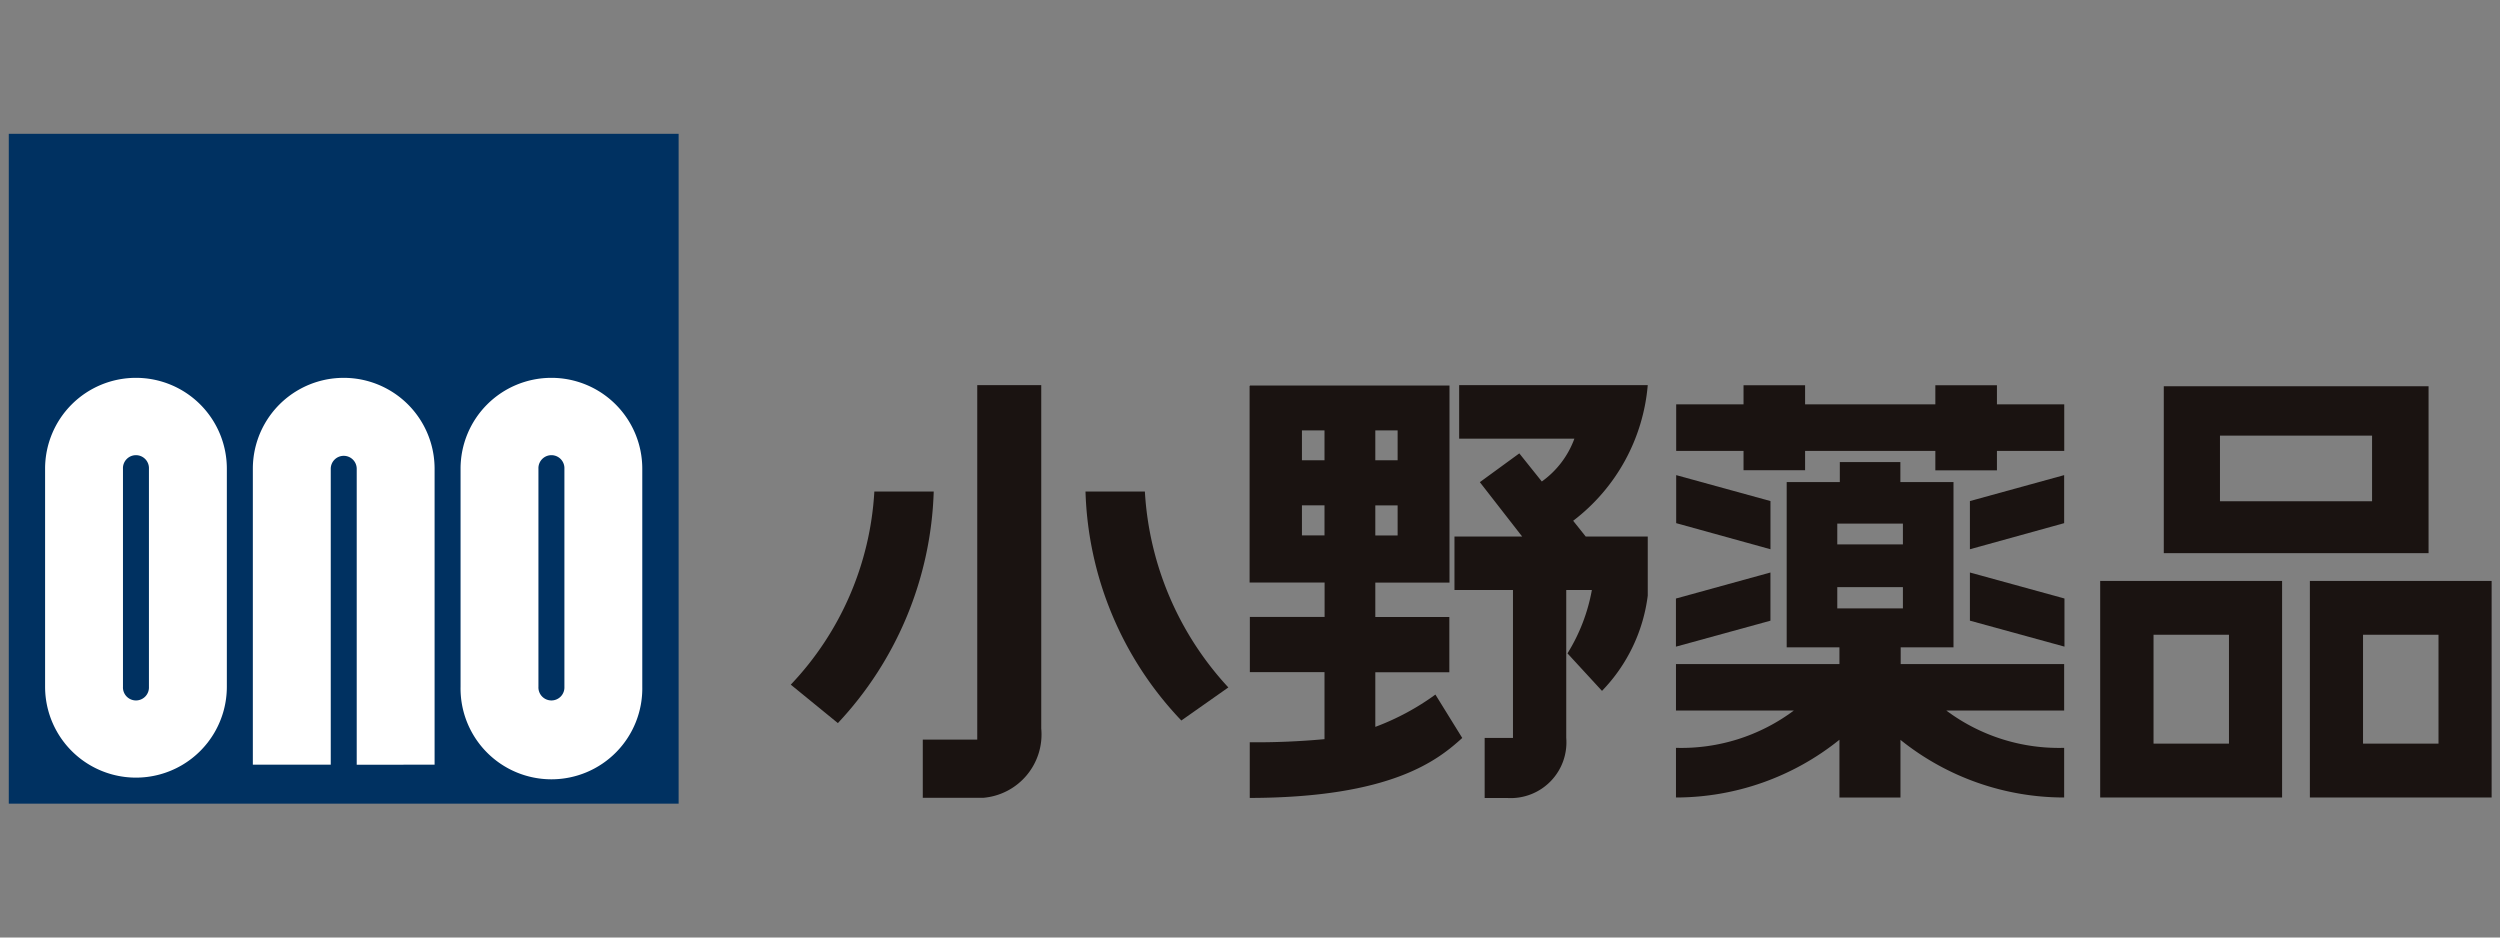 <svg xmlns="http://www.w3.org/2000/svg" xmlns:xlink="http://www.w3.org/1999/xlink" width="80" height="30" viewBox="0 0 80 30"><rect x="0" y="0" width="80" height="30" fill="#808080" stroke="none"/><defs><clipPath id="a"><rect width="80" height="30" transform="translate(4)" fill="none"/></clipPath></defs><g transform="translate(-4)"><rect width="21.435" height="21.435" transform="translate(4.281 4.282)" fill="#003161"/><g clip-path="url(#a)"><path d="M53.788,60.349V50.878a2.908,2.908,0,1,0-5.816,0v9.471h2.493V50.881a.415.415,0,1,1,.831,0V60.35Z" transform="translate(-35.881 -35.879)" fill="#fff"/><path d="M136.816,59.887h0V48.895h-2.048V60.238h-1.743V62.1l1.944,0c.047,0-.05,0,0,0a2.035,2.035,0,0,0,1.847-2.215" transform="translate(-99.496 -36.571)" fill="#1a1311"/><path d="M117.784,69.818a11.333,11.333,0,0,0,3.067-7.409h-1.9a9.771,9.771,0,0,1-2.674,6.179Z" transform="translate(-86.972 -46.679)" fill="#1a1311"/><path d="M156.751,69.736a11.081,11.081,0,0,1-3.067-7.326h1.9a10.068,10.068,0,0,0,2.671,6.268Z" transform="translate(-114.948 -46.68)" fill="#1a1311"/><path d="M174.508,60.364v1.781c4.558-.01,6.03-1.222,6.8-1.919l-.859-1.389a8.015,8.015,0,0,1-1.923,1.034V58.123h2.369V56.355h-2.369v-1.1H180.9V48.96h0v-.011h-6.387v.011h-.01v6.292h2.4v1.1h-2.392v1.768H176.9v2.144a23.891,23.891,0,0,1-2.392.1m4.018-7.58h.714v.961h-.714Zm0-2.4h.714v.955h-.714Zm-1.626.955h-.722v-.955h.722Zm-.722,1.443h.722v.961h-.722Z" transform="translate(-130.516 -36.611)" fill="#1a1311"/><path d="M204.332,53.236a6.1,6.1,0,0,0,2.387-4.341h-6.035v1.714h3.687a2.91,2.91,0,0,1-1.042,1.37l-.72-.9L201.346,52,202.7,53.74h-2.166v1.711h1.872v4.734H201.5v1.923h.745a1.783,1.783,0,0,0,1.866-1.923V55.451h.82a5.777,5.777,0,0,1-.781,2.028l1.105,1.2a5.339,5.339,0,0,0,1.464-3.047V53.74h-1.985Z" transform="translate(-149.991 -36.571)" fill="#1a1311"/><path d="M230.83,51.618H232.8V51h4.168v.622h1.971V51h2.154v-1.49h-2.154v-.611h-1.971v.611H232.8v-.611H230.83v.611h-2.155V51h2.155Z" transform="translate(-171.037 -36.571)" fill="#1a1311"/><path d="M231.692,61.152l-3.017-.83v1.537l3.017.835Z" transform="translate(-171.037 -45.118)" fill="#1a1311"/><path d="M231.672,72.686l-3.024.833v1.54l3.024-.831Z" transform="translate(-171.018 -54.366)" fill="#1a1311"/><path d="M265.966,62.694l3.016-.835V60.322l-3.016.83Z" transform="translate(-198.929 -45.118)" fill="#1a1311"/><path d="M265.966,72.686v1.541l3.026.831v-1.54Z" transform="translate(-198.929 -54.366)" fill="#1a1311"/><path d="M235.859,64.594h1.69V59.307h-1.7v-.64h-1.938v.64h-1.7v5.287h1.688v.536h-5.231v1.487h3.772a6.012,6.012,0,0,1-3.772,1.194V69.4a8.356,8.356,0,0,0,5.231-1.848V69.4h1.953V67.556A8.366,8.366,0,0,0,241.09,69.4V67.811a6.013,6.013,0,0,1-3.771-1.194h3.771V65.13h-5.231Zm-2.029-3.959h2.1V61.3h-2.1Zm0,2.034h2.1v.68h-2.1Z" transform="translate(-171.037 -43.88)" fill="#1a1311"/><path d="M288.33,80.687h-5.821v-6.93h5.821Zm-1.7-5.208h-2.414v3.484h2.414Zm8.405,5.208h-5.816v-6.93h5.816Zm-1.7-5.208h-2.415v3.484h2.415Z" transform="translate(-211.303 -55.167)" fill="#1a1311"/><path d="M290.582,49.038h8.473v5.341h-8.473Zm6.665,1.58H292.38v2.1h4.867Z" transform="translate(-217.341 -36.678)" fill="#1a1311"/><path d="M342.454,61.56v-8.9h4.157V50.74H336.295v1.916h4.159v8.9h-4.948v1.914H347.4V61.56Z" transform="translate(-250.941 -37.951)" fill="#1a1311"/><path d="M393.407,62.094V60.555a11.5,11.5,0,0,0,5.279,1.564V60.283a9.465,9.465,0,0,1-4.71-1.329h4.71V57.4h-5.279v-.662H397.8V55.283h-4.395V54.62h5.279V53.071h-2.24V51.829h2.24V50.285h-1.064l.889-1.39h-1.872l-.884,1.39h-.74v-1.39h-1.7v1.39H391.5v-1.39h-1.7v1.39h-.736l-.888-1.39h-1.871l.888,1.39h-1.062v1.544h2.244v1.243h-2.244V54.62h5.281v.664h-4.4v1.459h4.4V57.4h-5.281v1.549h4.7a9.42,9.42,0,0,1-4.7,1.329v1.837a11.522,11.522,0,0,0,5.281-1.564v1.539Zm1.092-9.023h-4.174V51.828H394.5Z" transform="translate(-288.81 -36.571)" fill="#1a1311"/><path d="M442.878,53.3V52.283h1.508v-1.6h-1.508V48.895h-1.731V50.68h-2.034v1.6h1.979a7.31,7.31,0,0,1-1.979,3.754v2.522a9.2,9.2,0,0,0,2.034-2.265v5.8h1.731V55.76l.766,1.214,1.129-.97Z" transform="translate(-328.434 -36.571)" fill="#1a1311"/><path d="M468.232,53.408h-2.988V52.283h2.477v-1.6h-2.477V48.895h-1.822V50.68h-1.213V48.895h-1.591v1.866a1.443,1.443,0,0,0,1.619,1.522h1.185v1.126h-2.977v1.656h2.806v.011a7.487,7.487,0,0,1-2.806,4.963v2.08a9.516,9.516,0,0,0,2.977-2.519v2.494h1.822v-2.5a9.6,9.6,0,0,0,2.988,2.526v-2.08a7.484,7.484,0,0,1-2.812-4.974h2.812Z" transform="translate(-344.389 -36.571)" fill="#1a1311"/><path d="M499.27,75.881v-4.32h1.992V69.854h-5.773v1.707h2.027v4.32h-2.027v1.7h3.65a5.972,5.972,0,0,0,3.51-1.087l-.769-1.5a4.654,4.654,0,0,1-2.61.886" transform="translate(-370.601 -52.247)" fill="#1a1311"/><path d="M503.959,54.63V52.242h3.849V50.664h-3.849V48.895h-1.828v1.769H495.49v1.578h6.641V54.63c0,3.464,2.956,6.944,5.713,7.354V60.137c-2.076-.5-3.885-3.657-3.885-5.507" transform="translate(-370.602 -36.571)" fill="#1a1311"/><rect width="2.926" height="1.155" transform="translate(134.281 12.324)" fill="#1a1311"/><path d="M555.79,48.572h-2.632a9.536,9.536,0,0,1-4.826,3.322v1.986a7.783,7.783,0,0,0,2.136-.814v1.227h7.968V53.039a8,8,0,0,0,2.187.84V51.894a9.533,9.533,0,0,1-4.832-3.322m-4.623,4.1a19.409,19.409,0,0,0,3.309-2.577,19.586,19.586,0,0,0,3.3,2.577Z" transform="translate(-410.124 -36.329)" fill="#1a1311"/><path d="M548.331,76.461H551.8l-1.979,3.118a1.076,1.076,0,0,0-.027,1.209.986.986,0,0,0,1.019.495h9.3l-1.936-4.234h-1.831l1.215,2.548h-5.754l2.033-3.135h6.752v-1.8H548.331Z" transform="translate(-410.124 -55.84)" fill="#1a1311"/><path d="M607.661,56.41l-1.732-1.483a7.036,7.036,0,0,0,1.292-4.226H607.2l.019-.021h-2.3V48.658H603.1V50.68h-1.9V52.51h3.869c-.847,2.146-2.379,3.284-3.869,3.333v1.834a4.343,4.343,0,0,0,1.9-.6v4.713h1.829V56.079l1.619,1.448Z" transform="translate(-449.664 -36.394)" fill="#1a1311"/><path d="M627.416,60.083V53.652h1.892V51.859h-1.892V48.836H625.49v3.023H623.6v1.793h1.892v6.431h-2.614V61.83h7.084V60.083Z" transform="translate(-465.88 -36.527)" fill="#1a1311"/><path d="M24.509,47.969A2.906,2.906,0,0,0,21.6,50.877v6.977a2.908,2.908,0,1,0,5.816,0V50.877a2.907,2.907,0,0,0-2.909-2.908m.416,9.887a.416.416,0,1,1-.831,0V50.88a.416.416,0,1,1,.831,0Z" transform="translate(-16.157 -35.878)" fill="#fff"/><path d="M77.249,47.969a2.906,2.906,0,0,0-2.907,2.908v6.977a2.908,2.908,0,1,0,5.815,0V50.877a2.907,2.907,0,0,0-2.908-2.908m.416,9.887a.416.416,0,1,1-.831,0V50.88a.416.416,0,1,1,.831,0Z" transform="translate(-55.604 -35.878)" fill="#fff"/></g></g></svg>